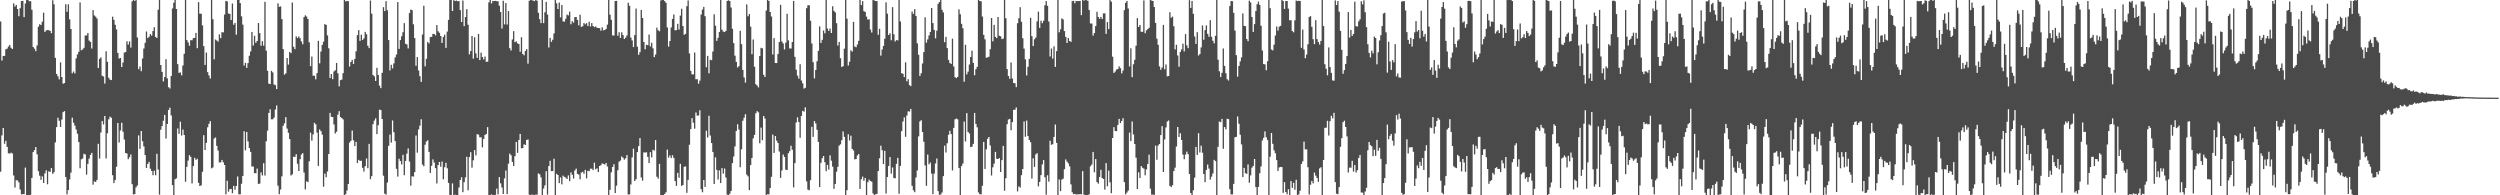 <?xml version="1.0" encoding="UTF-8"?>
<svg xmlns="http://www.w3.org/2000/svg" width="1920" height="150">
  <path d="M0 16.488h1v115.410H0zM1 46.474h1v57.496H1zM2 42.953h1v55.330H2zM3 42.893h1v67.502H3zM4 37.898h1v70.238H4zM5 37.328h1v75.481H5zM6 35.713h1v81.996H6zM7 34.558h1v83.415H7zM8 36.713h1v80.542H8zM9 37.652h1v80.281H9zM10 2.611h1v132.162H10zM11 5.084h1v138.938H11zM12 3.795h1v134.593H12zM13 6.932h1v131.678H13zM14 12.416h1v127.660H14zM15 6.297h1v139.254H15zM16 0.807h1v148.423H16zM17 0.661h1v148.483H17zM18 13.155h1v135.903H18zM19 2.670h1v126.055H19zM20 0.000h1v150.000H20zM21 0.000h1v150.000H21zM22 0.956h1v149.044H22zM23 0.849h1v148.745H23zM24 7.476h1v129.199H24zM25 36.087h1v80.677H25zM26 37.361h1v77.956H26zM27 39.306h1v73.592H27zM28 34.917h1v83.600H28zM29 20.513h1v110.962H29zM30 18.623h1v116.272H30zM31 19.255h1v118.867H31zM32 16.658h1v118.805H32zM33 9.754h1v130.802H33zM34 24.527h1v108.666H34zM35 23.471h1v107.289H35zM36 23.116h1v118.403H36zM37 23.199h1v108.403H37zM38 23.719h1v108.335H38zM39 25.510h1v103.547H39zM40 0.162h1v133.319H40zM41 3.257h1v129.055H41zM42 44.417h1v64.931H42zM43 56.765h1v40.852H43zM44 58.634h1v31.795H44zM45 60.957h1v31.803H45zM46 47.853h1v49.633H46zM47 59.132h1v32.653H47zM48 64.300h1v21.827H48zM49 63.817h1v21.533H49zM50 3.232h1v132.740H50zM51 9.020h1v140.218H51zM52 3.320h1v142.630H52zM53 14.857h1v122.988H53zM54 22.282h1v110.269H54zM55 56.280h1v34.086H55zM56 54.962h1v39.286H56zM57 56.436h1v40.031H57zM58 44.834h1v54.629H58zM59 41.779h1v60.936H59zM60 39.768h1v69.326H60zM61 1.847h1v127.404H61zM62 38.629h1v83.745H62zM63 37.977h1v83.777H63zM64 36.706h1v81.405H64zM65 27.293h1v91.312H65zM66 27.210h1v106.920H66zM67 25.346h1v100.479H67zM68 31.185h1v90.638H68zM69 32.229h1v86.740H69zM70 37.251h1v80.162H70zM71 7.772h1v134.057H71zM72 11.879h1v127.375H72zM73 12.787h1v126.969H73zM74 14.217h1v123.913H74zM75 52.286h1v58.171H75zM76 45.221h1v76.571H76zM77 44.095h1v57.647H77zM78 58.166h1v34.748H78zM79 58.734h1v36.856H79zM80 64.179h1v24.905H80zM81 39.367h1v82.334H81zM82 47.450h1v54.888H82zM83 59.690h1v31.964H83zM84 61.172h1v28.443H84zM85 61.468h1v28.959H85zM86 12.788h1v121.784H86zM87 15.261h1v125.347H87zM88 19.066h1v119.227H88zM89 22.622h1v105.440H89zM90 40.660h1v53.791H90zM91 44.877h1v64.608H91zM92 44.558h1v55.660H92zM93 51.473h1v42.806H93zM94 47.967h1v53.196H94zM95 40.410h1v66.768H95zM96 39.962h1v77.558H96zM97 31.693h1v86.232H97zM98 34.224h1v88.058H98zM99 31.810h1v88.958H99zM100 36.539h1v82.067H100zM101 1.071h1v140.390H101zM102 0.000h1v149.312H102zM103 0.731h1v148.361H103zM104 0.000h1v143.893H104zM105 28.762h1v113.693H105zM106 53.155h1v50.833H106zM107 51.079h1v63.230H107zM108 54.675h1v45.935H108zM109 44.914h1v63.583H109zM110 37.265h1v75.178H110zM111 32.876h1v86.217H111zM112 24.147h1v104.822H112zM113 29.266h1v96.612H113zM114 28.190h1v96.165H114zM115 26.147h1v103.392H115zM116 27.397h1v103.923H116zM117 23.846h1v110.691H117zM118 20.898h1v110.153H118zM119 28.341h1v106.263H119zM120 29.191h1v88.952H120zM121 7.451h1v122.774H121zM122 0.000h1v149.456H122zM123 49.918h1v49.701H123zM124 55.182h1v41.653H124zM125 62.520h1v30.216H125zM126 59.128h1v29.156H126zM127 45.478h1v60.917H127zM128 60.230h1v35.008H128zM129 66.954h1v17.456H129zM130 67.949h1v14.761H130zM131 58.312h1v30.307H131zM132 6.496h1v135.615H132zM133 2.120h1v147.880H133zM134 0.009h1v137.597H134zM135 6.934h1v130.004H135zM136 49.263h1v49.404H136zM137 55.940h1v46.874H137zM138 55.598h1v37.888H138zM139 57.870h1v46.233H139zM140 50.290h1v49.209H140zM141 41.318h1v62.354H141zM142 0.000h1v139.556H142zM143 30.779h1v97.371H143zM144 32.542h1v90.808H144zM145 35.100h1v84.115H145zM146 30.864h1v89.603H146zM147 30.924h1v109.970H147zM148 29.306h1v98.231H148zM149 29.144h1v92.029H149zM150 25.317h1v97.483H150zM151 37.029h1v84.926H151zM152 1.633h1v138.741H152zM153 10.483h1v132.342H153zM154 10.572h1v131.744H154zM155 19.524h1v112.443H155zM156 35.444h1v68.365H156zM157 49.853h1v65.420H157zM158 40.368h1v69.329H158zM159 55.386h1v42.405H159zM160 57.956h1v37.114H160zM161 60.324h1v32.697H161zM162 0.000h1v129.259H162zM163 14.734h1v113.878H163zM164 45.590h1v60.842H164zM165 30.346h1v75.205H165zM166 31.054h1v80.961H166zM167 31.959h1v83.634H167zM168 26.411h1v98.355H168zM169 29.308h1v95.347H169zM170 24.721h1v98.128H170zM171 24.869h1v99.763H171zM172 11.166h1v115.575H172zM173 0.700h1v148.485H173zM174 1.053h1v137.749H174zM175 10.340h1v136.875H175zM176 10.709h1v134.609H176zM177 15.407h1v129.657H177zM178 2.693h1v145.753H178zM179 18.978h1v123.756H179zM180 17.593h1v128.050H180zM181 26.640h1v116.217H181zM182 0.000h1v135.533H182zM183 0.000h1v149.235H183zM184 2.345h1v146.822H184zM185 12.528h1v128.583H185zM186 18.907h1v116.198H186zM187 50.325h1v50.465H187zM188 48.222h1v67.220H188zM189 52.141h1v49.246H189zM190 48.475h1v60.139H190zM191 42.814h1v70.894H191zM192 39.466h1v77.160H192zM193 24.534h1v103.343H193zM194 34.990h1v92.879H194zM195 27.472h1v105.420H195zM196 32.903h1v100.231H196zM197 31.471h1v98.030H197zM198 17.663h1v123.613H198zM199 25.421h1v115.560H199zM200 35.136h1v97.289H200zM201 31.603h1v103.180H201zM202 35.068h1v90.277H202zM203 1.399h1v133.397H203zM204 38.908h1v69.574H204zM205 54.362h1v45.965H205zM206 64.272h1v22.449H206zM207 64.544h1v19.391H207zM208 54.403h1v37.220H208zM209 55.583h1v36.026H209zM210 64.871h1v25.453H210zM211 65.418h1v18.729H211zM212 68.402h1v12.579H212zM213 2.555h1v140.017H213zM214 5.251h1v143.905H214zM215 4.922h1v140.660H215zM216 14.696h1v120.720H216zM217 37.735h1v58.859H217zM218 57.365h1v37.368H218zM219 56.307h1v33.672H219zM220 44.552h1v54.197H220zM221 49.639h1v52.329H221zM222 39.862h1v66.920H222zM223 40.822h1v93.921H223zM224 1.951h1v132.004H224zM225 35.901h1v84.415H225zM226 37.748h1v82.756H226zM227 27.927h1v90.480H227zM228 29.271h1v96.514H228zM229 28.033h1v103.273H229zM230 29.463h1v92.813H230zM231 31.830h1v86.878H231zM232 33.973h1v83.568H232zM233 13.158h1v119.295H233zM234 11.777h1v133.665H234zM235 12.729h1v126.519H235zM236 14.624h1v125.266H236zM237 32.493h1v91.351H237zM238 50.770h1v51.118H238zM239 43.437h1v64.539H239zM240 58.091h1v45.131H240zM241 58.165h1v36.140H241zM242 60.932h1v34.541H242zM243 56.158h1v45.704H243zM244 31.318h1v96.138H244zM245 48.631h1v50.820H245zM246 39.585h1v61.101H246zM247 34.489h1v68.925H247zM248 32.024h1v111.384H248zM249 18.481h1v114.835H249zM250 19.151h1v116.939H250zM251 27.174h1v104.513H251zM252 37.080h1v81.188H252zM253 59.930h1v26.742H253zM254 56.887h1v32.827H254zM255 60.841h1v29.042H255zM256 54.865h1v40.711H256zM257 53.975h1v48.505H257zM258 48.313h1v52.855H258zM259 56.316h1v31.768H259zM260 66.303h1v19.066H260zM261 61.550h1v28.348H261zM262 61.116h1v29.584H262zM263 56.163h1v35.517H263zM264 0.000h1v150.000H264zM265 1.080h1v148.086H265zM266 0.721h1v145.635H266zM267 0.917h1v140.388H267zM268 51.102h1v58.410H268zM269 47.626h1v60.500H269zM270 45.960h1v54.272H270zM271 49.077h1v58.684H271zM272 45.220h1v66.937H272zM273 39.429h1v69.520H273zM274 26.920h1v98.264H274zM275 23.119h1v99.684H275zM276 31.402h1v92.218H276zM277 26.662h1v96.783H277zM278 30.706h1v98.172H278zM279 29.437h1v102.327H279zM280 24.488h1v103.127H280zM281 26.323h1v95.400H281zM282 35.106h1v94.087H282zM283 36.960h1v73.540H283zM284 0.420h1v137.198H284zM285 10.520h1v124.732H285zM286 57.622h1v37.725H286zM287 58.630h1v33.995H287zM288 62.173h1v28.728H288zM289 52.077h1v50.960H289zM290 57.569h1v38.607H290zM291 65.720h1v18.521H291zM292 67.696h1v16.855H292zM293 55.900h1v35.491H293zM294 5.511h1v129.420H294zM295 8.510h1v140.286H295zM296 0.855h1v148.621H296zM297 7.860h1v132.310H297zM298 30.748h1v81.213H298zM299 54.113h1v49.262H299zM300 49.760h1v59.759H300zM301 52.531h1v39.978H301zM302 48.680h1v52.861H302zM303 44.120h1v64.276H303zM304 41.907h1v87.757H304zM305 1.570h1v134.060H305zM306 37.517h1v84.390H306zM307 30.795h1v92.924H307zM308 27.840h1v98.398H308zM309 24.743h1v94.131H309zM310 17.771h1v116.824H310zM311 33.590h1v90.002H311zM312 34.173h1v83.786H312zM313 37.163h1v76.854H313zM314 10.032h1v114.065H314zM315 7.336h1v135.233H315zM316 7.838h1v127.519H316zM317 18.671h1v116.933H317zM318 29.210h1v102.981H318zM319 50.554h1v53.554H319zM320 43.809h1v73.461H320zM321 54.101h1v45.310H321zM322 58.514h1v37.986H322zM323 62.858h1v28.715H323zM324 26.483h1v99.906H324zM325 4.426h1v123.270H325zM326 50.946h1v60.188H326zM327 45.151h1v63.498H327zM328 32.187h1v75.547H328zM329 33.367h1v83.306H329zM330 28.518h1v104.283H330zM331 28.300h1v99.077H331zM332 26.062h1v96.378H332zM333 26.059h1v98.789H333zM334 27.183h1v101.921H334zM335 19.263h1v121.648H335zM336 24.012h1v102.763H336zM337 25.187h1v99.216H337zM338 27.638h1v100.398H338zM339 32.987h1v91.058H339zM340 28.373h1v109.378H340zM341 26.637h1v101.821H341zM342 36.768h1v88.311H342zM343 24.246h1v104.990H343zM344 15.253h1v125.259H344zM345 0.000h1v149.674H345zM346 0.000h1v150.000H346zM347 8.445h1v132.403H347zM348 0.080h1v149.920H348zM349 0.819h1v148.671H349zM350 0.425h1v149.575H350zM351 0.897h1v149.103H351zM352 0.887h1v143.121H352zM353 7.775h1v130.443H353zM354 16.879h1v119.265H354zM355 0.405h1v147.187H355zM356 20.064h1v119.838H356zM357 13.098h1v123.165H357zM358 7.079h1v113.310H358zM359 18.982h1v127.118H359zM360 41.735h1v78.868H360zM361 39.217h1v77.649H361zM362 27.644h1v101.103H362zM363 45.038h1v78.021H363zM364 28.606h1v86.626H364zM365 41.003h1v78.347H365zM366 44.439h1v58.559H366zM367 26.112h1v77.321H367zM368 46.139h1v59.256H368zM369 40.424h1v65.049H369zM370 43.792h1v69.424H370zM371 45.624h1v61.058H371zM372 43.418h1v60.191H372zM373 47.478h1v55.360H373zM374 47.357h1v50.268H374zM375 1.867h1v148.133H375zM376 0.000h1v150.000H376zM377 2.686h1v146.568H377zM378 0.699h1v149.301H378zM379 0.818h1v148.879H379zM380 0.628h1v149.015H380zM381 0.918h1v143.973H381zM382 1.019h1v148.229H382zM383 4.405h1v131.582H383zM384 9.163h1v131.625H384zM385 21.910h1v122.132H385zM386 0.631h1v148.339H386zM387 18.717h1v118.308H387zM388 2.378h1v128.594H388zM389 18.855h1v130.256H389zM390 8.487h1v117.274H390zM391 37.013h1v80.969H391zM392 38.738h1v80.526H392zM393 30.320h1v93.977H393zM394 23.898h1v103.598H394zM395 32.416h1v87.524H395zM396 31.724h1v77.289H396zM397 33.261h1v84.124H397zM398 33.853h1v73.692H398zM399 39.717h1v63.139H399zM400 28.639h1v85.277H400zM401 41.419h1v72.314H401zM402 42.520h1v68.340H402zM403 39.189h1v72.128H403zM404 37.659h1v69.817H404zM405 48.860h1v58.270H405zM406 0.640h1v148.866H406zM407 0.000h1v150.000H407zM408 0.129h1v149.345H408zM409 0.495h1v149.108H409zM410 0.885h1v149.115H410zM411 0.000h1v149.422H411zM412 0.558h1v148.943H412zM413 9.807h1v123.363H413zM414 14.732h1v119.142H414zM415 17.756h1v118.511H415zM416 0.000h1v149.792H416zM417 17.749h1v127.026H417zM418 9.396h1v132.976H418zM419 1.443h1v130.092H419zM420 11.145h1v138.312H420zM421 36.430h1v91.169H421zM422 29.136h1v94.373H422zM423 32.125h1v99.327H423zM424 30.513h1v100.857H424zM425 25.681h1v96.232H425zM426 0.000h1v150.000H426zM427 2.499h1v130.972H427zM428 6.906h1v127.469H428zM429 1.970h1v138.668H429zM430 13.353h1v122.879H430zM431 3.905h1v137.648H431zM432 16.416h1v118.476H432zM433 16.646h1v119.205H433zM434 14.458h1v122.014H434zM435 11.230h1v126.264H435zM436 11.807h1v122.919H436zM437 8.957h1v130.136H437zM438 18.618h1v113.766H438zM439 16.278h1v117.989H439zM440 17.406h1v119.705H440zM441 13.166h1v117.790H441zM442 13.071h1v116.406H442zM443 15.317h1v118.262H443zM444 19.480h1v114.635H444zM445 11.248h1v126.502H445zM446 20.709h1v111.844H446zM447 20.183h1v111.765H447zM448 17.729h1v115.714H448zM449 18.676h1v111.772H449zM450 17.776h1v119.217H450zM451 20.017h1v111.163H451zM452 16.628h1v114.842H452zM453 20.335h1v109.239H453zM454 17.731h1v111.790H454zM455 19.984h1v110.665H455zM456 20.825h1v104.128H456zM457 20.319h1v109.707H457zM458 21.280h1v108.018H458zM459 21.498h1v110.641H459zM460 21.616h1v105.847H460zM461 23.535h1v103.399H461zM462 21.012h1v104.503H462zM463 23.364h1v102.541H463zM464 23.030h1v103.371H464zM465 22.225h1v102.964H465zM466 18.969h1v108.874H466zM467 0.000h1v150.000H467zM468 11.276h1v134.527H468zM469 15.217h1v117.145H469zM470 27.174h1v101.062H470zM471 27.275h1v98.822H471zM472 0.763h1v147.505H472zM473 0.667h1v141.930H473zM474 27.466h1v103.292H474zM475 24.787h1v99.373H475zM476 29.206h1v94.058H476zM477 24.816h1v95.336H477zM478 26.983h1v94.208H478zM479 29.957h1v92.681H479zM480 28.998h1v92.622H480zM481 27.255h1v91.828H481zM482 2.124h1v147.283H482zM483 4.471h1v144.774H483zM484 28.841h1v112.838H484zM485 31.048h1v89.810H485zM486 36.129h1v78.047H486zM487 26.954h1v112.072H487zM488 6.611h1v130.997H488zM489 35.853h1v80.909H489zM490 42.062h1v70.152H490zM491 40.054h1v65.992H491zM492 7.660h1v128.644H492zM493 13.844h1v124.901H493zM494 32.242h1v84.763H494zM495 37.822h1v79.364H495zM496 34.359h1v82.573H496zM497 34.724h1v85.744H497zM498 26.543h1v98.695H498zM499 35.634h1v81.228H499zM500 32.821h1v88.050H500zM501 37.119h1v77.947H501zM502 43.883h1v71.766H502zM503 41.880h1v65.675H503zM504 21.248h1v114.496H504zM505 23.224h1v113.990H505zM506 24.011h1v101.833H506zM507 0.358h1v149.642H507zM508 0.000h1v149.783H508zM509 0.000h1v150.000H509zM510 0.879h1v148.047H510zM511 2.165h1v145.495H511zM512 21.031h1v93.842H512zM513 35.771h1v85.252H513zM514 31.482h1v87.885H514zM515 21.115h1v100.274H515zM516 14.540h1v104.686H516zM517 11.131h1v110.158H517zM518 23.290h1v115.751H518zM519 23.102h1v119.645H519zM520 18.319h1v114.424H520zM521 22.670h1v113.842H521zM522 11.975h1v113.853H522zM523 6.684h1v136.132H523zM524 20.007h1v122.069H524zM525 26.728h1v101.317H525zM526 26.015h1v101.754H526zM527 4.761h1v143.294H527zM528 0.375h1v137.750H528zM529 41.020h1v70.150H529zM530 54.422h1v44.735H530zM531 57.078h1v33.629H531zM532 57.150h1v37.108H532zM533 40.335h1v58.500H533zM534 60.861h1v25.525H534zM535 60.837h1v28.015H535zM536 64.281h1v24.405H536zM537 61.919h1v22.741H537zM538 11.159h1v134.101H538zM539 7.385h1v140.295H539zM540 5.259h1v132.966H540zM541 12.466h1v131.087H541zM542 51.642h1v48.787H542zM543 42.887h1v62.688H543zM544 56.252h1v32.637H544zM545 45.897h1v58.204H545zM546 46.257h1v63.637H546zM547 39.583h1v77.115H547zM548 10.932h1v130.390H548zM549 19.760h1v101.104H549zM550 31.406h1v99.125H550zM551 29.019h1v108.874H551zM552 24.553h1v106.320H552zM553 0.000h1v140.601H553zM554 22.845h1v106.261H554zM555 24.283h1v108.972H555zM556 24.602h1v104.813H556zM557 23.715h1v112.657H557zM558 0.707h1v148.794H558zM559 0.200h1v149.800H559zM560 0.826h1v147.947H560zM561 5.799h1v140.816H561zM562 22.075h1v103.211H562zM563 33.131h1v87.045H563zM564 42.767h1v69.673H564zM565 47.532h1v53.007H565zM566 51.821h1v43.601H566zM567 50.809h1v48.680H567zM568 23.661h1v104.793H568zM569 33.894h1v80.722H569zM570 53.691h1v39.024H570zM571 59.487h1v30.874H571zM572 63.438h1v24.247H572zM573 3.394h1v130.692H573zM574 12.489h1v122.917H574zM575 10.787h1v135.213H575zM576 20.461h1v106.386H576zM577 41.641h1v79.631H577zM578 30.333h1v75.956H578zM579 51.242h1v52.400H579zM580 64.694h1v22.298H580zM581 65.702h1v19.654H581zM582 67.107h1v19.181H582zM583 43.061h1v66.957H583zM584 36.730h1v61.288H584zM585 37.161h1v70.487H585zM586 57.437h1v31.647H586zM587 59.157h1v31.884H587zM588 8.105h1v141.580H588zM589 0.000h1v149.140H589zM590 0.659h1v148.604H590zM591 9.240h1v135.173H591zM592 12.702h1v123.093H592zM593 41.842h1v61.544H593zM594 29.302h1v88.135H594zM595 48.367h1v56.156H595zM596 48.446h1v59.580H596zM597 41.499h1v68.301H597zM598 32.234h1v84.167H598zM599 3.701h1v132.923H599zM600 31.861h1v99.045H600zM601 33.383h1v85.305H601zM602 38.001h1v82.499H602zM603 32.757h1v97.569H603zM604 10.616h1v119.997H604zM605 31.040h1v86.671H605zM606 37.182h1v78.891H606zM607 37.278h1v74.645H607zM608 32.297h1v82.710H608zM609 0.717h1v143.215H609zM610 43.637h1v81.651H610zM611 53.485h1v40.632H611zM612 58.051h1v32.077H612zM613 60.372h1v33.359H613zM614 49.326h1v56.490H614zM615 61.842h1v27.187H615zM616 64.011h1v21.156H616zM617 68.031h1v17.747H617zM618 67.411h1v15.062H618zM619 6.302h1v133.008H619zM620 4.039h1v141.567H620zM621 4.040h1v142.157H621zM622 15.935h1v122.470H622zM623 33.375h1v64.027H623zM624 47.780h1v57.323H624zM625 60.189h1v32.795H625zM626 53.777h1v41.011H626zM627 47.031h1v52.661H627zM628 39.074h1v69.877H628zM629 20.277h1v123.373H629zM630 32.942h1v92.085H630zM631 30.545h1v90.941H631zM632 23.410h1v96.390H632zM633 25.604h1v98.950H633zM634 0.000h1v131.479H634zM635 21.897h1v104.785H635zM636 23.806h1v106.470H636zM637 21.986h1v97.321H637zM638 25.337h1v98.036H638zM639 4.837h1v123.180H639zM640 8.380h1v136.644H640zM641 9.515h1v131.753H641zM642 17.828h1v114.025H642zM643 34.960h1v93.156H643zM644 32.207h1v79.660H644zM645 44.700h1v66.158H645zM646 51.464h1v56.284H646zM647 50.860h1v50.110H647zM648 37.399h1v67.697H648zM649 0.000h1v149.738H649zM650 14.359h1v131.724H650zM651 50.327h1v52.811H651zM652 47.389h1v60.545H652zM653 38.638h1v65.550H653zM654 39.609h1v74.782H654zM655 16.802h1v98.809H655zM656 35.747h1v86.685H656zM657 36.306h1v85.816H657zM658 34.174h1v85.236H658zM659 31.347h1v86.907H659zM660 0.000h1v145.079H660zM661 3.888h1v133.756H661zM662 0.859h1v134.780H662zM663 8.537h1v130.242H663zM664 9.207h1v127.459H664zM665 12.768h1v137.232H665zM666 14.990h1v124.936H666zM667 14.844h1v123.141H667zM668 22.656h1v116.371H668zM669 24.987h1v114.522H669zM670 0.000h1v148.529H670zM671 0.378h1v149.622H671zM672 0.753h1v148.495H672zM673 0.887h1v148.008H673zM674 26.744h1v104.659H674zM675 22.127h1v99.397H675zM676 42.706h1v69.171H676zM677 38.052h1v77.299H677zM678 35.237h1v90.733H678zM679 29.766h1v86.095H679zM680 1.798h1v146.847H680zM681 10.480h1v125.507H681zM682 26.866h1v100.605H682zM683 25.555h1v95.052H683zM684 30.911h1v102.395H684zM685 5.468h1v123.159H685zM686 26.329h1v110.350H686zM687 31.847h1v105.129H687zM688 30.771h1v95.096H688zM689 31.043h1v90.200H689zM690 0.000h1v148.786H690zM691 16.508h1v110.898H691zM692 56.210h1v44.513H692zM693 56.703h1v36.559H693zM694 59.163h1v30.976H694zM695 47.883h1v57.197H695zM696 62.466h1v26.208H696zM697 60.804h1v24.684H697zM698 65.377h1v20.280H698zM699 66.133h1v17.551H699zM700 8.934h1v133.773H700zM701 10.682h1v135.456H701zM702 7.035h1v140.577H702zM703 12.237h1v124.070H703zM704 33.298h1v97.623H704zM705 42.027h1v62.752H705zM706 58.322h1v34.901H706zM707 56.256h1v36.081H707zM708 48.741h1v52.709H708zM709 40.047h1v68.826H709zM710 13.241h1v113.814H710zM711 32.770h1v109.928H711zM712 30.258h1v88.447H712zM713 27.212h1v99.009H713zM714 24.502h1v100.298H714zM715 6.145h1v127.168H715zM716 17.765h1v131.328H716zM717 22.978h1v110.351H717zM718 29.414h1v96.102H718zM719 23.555h1v98.193H719zM720 2.936h1v143.857H720zM721 1.556h1v148.065H721zM722 0.000h1v149.396H722zM723 7.523h1v140.315H723zM724 9.538h1v125.735H724zM725 32.412h1v79.462H725zM726 28.305h1v88.832H726zM727 36.963h1v73.060H727zM728 45.972h1v57.489H728zM729 48.352h1v52.057H729zM730 49.147h1v53.797H730zM731 29.703h1v101.232H731zM732 51.042h1v47.151H732zM733 59.310h1v32.323H733zM734 59.999h1v31.055H734zM735 59.047h1v32.581H735zM736 7.142h1v121.823H736zM737 10.948h1v139.052H737zM738 18.278h1v109.241H738zM739 21.732h1v103.937H739zM740 62.771h1v30.575H740zM741 34.382h1v74.270H741zM742 57.139h1v29.742H742zM743 55.035h1v46.278H743zM744 49.584h1v52.945H744zM745 43.751h1v69.175H745zM746 38.930h1v73.702H746zM747 48.286h1v62.228H747zM748 57.809h1v28.924H748zM749 53.155h1v42.027H749zM750 51.279h1v46.501H750zM751 0.000h1v147.740H751zM752 0.717h1v148.423H752zM753 1.018h1v148.237H753zM754 12.724h1v129.933H754zM755 26.771h1v82.220H755zM756 30.228h1v99.501H756zM757 44.349h1v70.343H757zM758 44.029h1v62.589H758zM759 43.582h1v61.593H759zM760 37.809h1v73.891H760zM761 13.817h1v120.951H761zM762 31.754h1v96.760H762zM763 19.113h1v106.527H763zM764 28.315h1v88.322H764zM765 29.212h1v92.745H765zM766 13.047h1v109.073H766zM767 27.425h1v93.991H767zM768 27.871h1v104.208H768zM769 30.045h1v92.930H769zM770 29.607h1v82.397H770zM771 0.000h1v146.503H771zM772 13.997h1v122.853H772zM773 53.093h1v42.311H773zM774 58.390h1v33.398H774zM775 60.595h1v30.758H775zM776 47.998h1v52.063H776zM777 60.327h1v33.485H777zM778 63.746h1v20.621H778zM779 63.930h1v20.351H779zM780 66.937h1v15.592H780zM781 17.818h1v129.200H781zM782 14.033h1v129.133H782zM783 5.515h1v138.554H783zM784 16.675h1v117.880H784zM785 29.376h1v100.471H785zM786 37.323h1v55.938H786zM787 45.582h1v59.439H787zM788 57.975h1v34.660H788zM789 51.286h1v53.138H789zM790 45.154h1v62.291H790zM791 13.679h1v95.544H791zM792 27.755h1v109.389H792zM793 35.359h1v86.244H793zM794 30.133h1v98.029H794zM795 28.811h1v89.788H795zM796 16.391h1v101.239H796zM797 8.915h1v134.236H797zM798 21.421h1v118.304H798zM799 15.939h1v118.539H799zM800 17.816h1v108.444H800zM801 15.919h1v106.997H801zM802 4.057h1v132.109H802zM803 0.843h1v148.641H803zM804 4.430h1v130.161H804zM805 16.563h1v122.937H805zM806 43.369h1v64.724H806zM807 37.288h1v73.917H807zM808 45.014h1v65.744H808zM809 35.629h1v69.520H809zM810 51.340h1v44.322H810zM811 39.264h1v70.436H811zM812 0.000h1v150.000H812zM813 24.816h1v113.033H813zM814 22.549h1v124.238H814zM815 14.131h1v123.833H815zM816 14.896h1v122.303H816zM817 23.869h1v106.054H817zM818 28.333h1v94.083H818zM819 33.027h1v91.071H819zM820 29.205h1v96.302H820zM821 31.509h1v96.235H821zM822 32.162h1v109.442H822zM823 0.884h1v146.803H823zM824 0.576h1v148.549H824zM825 2.453h1v146.448H825zM826 0.726h1v148.683H826zM827 0.826h1v148.420H827zM828 0.825h1v148.425H828zM829 0.725h1v148.387H829zM830 11.607h1v137.595H830zM831 0.000h1v131.421H831zM832 0.489h1v148.976H832zM833 0.000h1v150.000H833zM834 0.169h1v149.831H834zM835 0.620h1v149.146H835zM836 7.719h1v141.468H836zM837 18.011h1v109.664H837zM838 18.080h1v108.260H838zM839 27.343h1v89.335H839zM840 25.412h1v106.872H840zM841 20.045h1v102.103H841zM842 9.028h1v130.789H842zM843 12.980h1v128.081H843zM844 14.451h1v121.419H844zM845 12.996h1v117.426H845zM846 14.615h1v122.117H846zM847 10.299h1v127.184H847zM848 10.248h1v135.345H848zM849 26.010h1v99.270H849zM850 16.957h1v126.118H850zM851 22.311h1v108.741H851zM852 0.036h1v140.003H852zM853 1.293h1v147.104H853zM854 43.526h1v62.459H854zM855 55.993h1v41.706H855zM856 54.919h1v45.675H856zM857 53.400h1v47.356H857zM858 53.022h1v42.935H858zM859 50.950h1v40.356H859zM860 52.367h1v42.171H860zM861 56.354h1v36.524H861zM862 54.171h1v36.621H862zM863 7.856h1v132.051H863zM864 2.158h1v147.089H864zM865 0.722h1v147.160H865zM866 6.566h1v139.792H866zM867 51.058h1v50.783H867zM868 37.114h1v71.205H868zM869 59.232h1v34.064H869zM870 49.343h1v53.941H870zM871 45.935h1v64.648H871zM872 35.132h1v85.943H872zM873 13.919h1v131.295H873zM874 20.723h1v111.652H874zM875 19.167h1v117.501H875zM876 24.448h1v103.112H876zM877 24.441h1v104.412H877zM878 0.323h1v129.220H878zM879 25.501h1v109.094H879zM880 23.296h1v106.804H880zM881 22.342h1v103.571H881zM882 21.344h1v97.387H882zM883 0.000h1v144.915H883zM884 0.476h1v148.961H884zM885 0.785h1v148.674H885zM886 5.379h1v144.303H886zM887 17.597h1v94.248H887zM888 29.701h1v92.965H888zM889 34.400h1v77.339H889zM890 50.987h1v59.606H890zM891 53.541h1v50.212H891zM892 51.816h1v45.040H892zM893 19.113h1v112.987H893zM894 53.215h1v53.917H894zM895 49.506h1v48.410H895zM896 58.648h1v34.690H896zM897 58.355h1v34.161H897zM898 9.377h1v133.378H898zM899 13.612h1v130.050H899zM900 12.734h1v129.524H900zM901 20.170h1v111.221H901zM902 37.947h1v90.805H902zM903 34.412h1v78.136H903zM904 42.609h1v54.932H904zM905 51.252h1v53.954H905zM906 39.878h1v62.427H906zM907 37.913h1v69.553H907zM908 33.553h1v85.167H908zM909 39.475h1v82.832H909zM910 26.189h1v92.549H910zM911 34.810h1v81.634H911zM912 37.000h1v81.383H912zM913 0.092h1v133.551H913zM914 6.096h1v142.113H914zM915 0.715h1v149.285H915zM916 10.621h1v135.523H916zM917 27.993h1v108.435H917zM918 33.675h1v79.168H918zM919 24.709h1v94.298H919zM920 42.626h1v59.674H920zM921 41.464h1v75.612H921zM922 36.384h1v75.508H922zM923 19.542h1v97.739H923zM924 30.534h1v103.081H924zM925 23.155h1v116.739H925zM926 19.529h1v110.956H926zM927 25.998h1v100.380H927zM928 28.260h1v101.250H928zM929 15.503h1v122.451H929zM930 28.213h1v107.489H930zM931 31.305h1v101.926H931zM932 33.287h1v89.480H932zM933 27.475h1v96.277H933zM934 0.000h1v149.930H934zM935 45.854h1v66.910H935zM936 54.719h1v38.622H936zM937 59.163h1v34.619H937zM938 55.933h1v35.350H938zM939 37.225h1v77.065H939zM940 50.604h1v46.961H940zM941 56.285h1v43.053H941zM942 60.855h1v30.376H942zM943 61.844h1v29.664H943zM944 4.722h1v140.595H944zM945 0.793h1v148.508H945zM946 0.904h1v148.387H946zM947 9.851h1v131.370H947zM948 23.524h1v81.895H948zM949 42.372h1v62.729H949zM950 58.904h1v30.528H950zM951 50.635h1v44.410H951zM952 47.166h1v56.328H952zM953 44.094h1v66.780H953zM954 10.359h1v125.603H954zM955 19.863h1v109.117H955zM956 20.121h1v112.861H956zM957 29.972h1v103.564H957zM958 31.710h1v94.532H958zM959 0.492h1v139.867H959zM960 1.909h1v132.786H960zM961 13.066h1v115.688H961zM962 24.505h1v102.933H962zM963 18.537h1v103.582H963zM964 8.465h1v135.181H964zM965 3.247h1v146.592H965zM966 1.156h1v142.357H966zM967 3.856h1v129.210H967zM968 19.768h1v108.008H968zM969 38.765h1v69.090H969zM970 49.215h1v56.603H970zM971 49.457h1v51.468H971zM972 53.973h1v51.442H972zM973 47.051h1v60.522H973zM974 0.000h1v150.000H974zM975 6.296h1v114.021H975zM976 38.060h1v64.068H976zM977 38.731h1v71.713H977zM978 34.328h1v81.115H978zM979 27.311h1v90.403H979zM980 20.364h1v102.640H980zM981 23.447h1v107.816H981zM982 20.465h1v108.102H982zM983 19.879h1v108.331H983zM984 0.000h1v128.330H984zM985 0.811h1v147.306H985zM986 6.856h1v133.009H986zM987 0.842h1v146.604H987zM988 0.774h1v148.431H988zM989 6.581h1v138.783H989zM990 15.604h1v134.396H990zM991 15.440h1v123.624H991zM992 23.861h1v120.433H992zM993 24.835h1v115.549H993zM994 15.634h1v130.084H994zM995 0.367h1v137.732H995zM996 0.875h1v149.125H996zM997 0.561h1v148.683H997zM998 0.777h1v145.689H998zM999 36.698h1v89.232H999zM1000 22.742h1v101.195H1000zM1001 37.984h1v70.813H1001zM1002 44.705h1v70.038H1002zM1003 41.923h1v72.782H1003zM1004 34.000h1v94.444H1004zM1005 13.028h1v136.323H1005zM1006 12.389h1v129.490H1006zM1007 20.584h1v118.378H1007zM1008 30.129h1v110.649H1008zM1009 33.875h1v98.663H1009zM1010 15.535h1v119.386H1010zM1011 30.073h1v106.603H1011zM1012 32.312h1v107.379H1012zM1013 34.219h1v95.105H1013zM1014 31.423h1v97.018H1014zM1015 0.000h1v150.000H1015zM1016 20.038h1v102.863H1016zM1017 49.335h1v48.811H1017zM1018 52.782h1v45.317H1018zM1019 57.821h1v34.932H1019zM1020 36.386h1v67.708H1020zM1021 51.488h1v41.529H1021zM1022 55.975h1v32.953H1022zM1023 61.730h1v29.177H1023zM1024 61.991h1v24.644H1024zM1025 0.289h1v139.570H1025zM1026 3.854h1v144.944H1026zM1027 0.817h1v148.336H1027zM1028 8.942h1v134.724H1028zM1029 23.753h1v88.982H1029zM1030 38.307h1v67.823H1030zM1031 56.648h1v37.126H1031zM1032 53.873h1v38.797H1032zM1033 49.115h1v48.422H1033zM1034 43.079h1v61.654H1034zM1035 9.300h1v123.226H1035zM1036 28.832h1v99.879H1036zM1037 22.972h1v105.871H1037zM1038 27.548h1v95.967H1038zM1039 26.039h1v105.773H1039zM1040 1.281h1v125.511H1040zM1041 20.109h1v112.403H1041zM1042 20.353h1v110.369H1042zM1043 16.407h1v104.889H1043zM1044 14.846h1v104.121H1044zM1045 0.962h1v146.849H1045zM1046 3.375h1v144.579H1046zM1047 0.242h1v149.545H1047zM1048 9.425h1v137.605H1048zM1049 20.817h1v123.431H1049zM1050 34.009h1v81.418H1050zM1051 40.652h1v68.424H1051zM1052 44.065h1v67.414H1052zM1053 38.929h1v73.405H1053zM1054 40.969h1v78.930H1054zM1055 28.125h1v86.826H1055zM1056 29.182h1v90.481H1056zM1057 49.427h1v58.014H1057zM1058 40.141h1v75.619H1058zM1059 31.090h1v82.426H1059zM1060 27.015h1v94.972H1060zM1061 20.004h1v129.996H1061zM1062 10.411h1v130.161H1062zM1063 9.763h1v127.052H1063zM1064 24.821h1v101.288H1064zM1065 55.762h1v39.947H1065zM1066 32.043h1v74.910H1066zM1067 47.229h1v57.079H1067zM1068 53.665h1v49.214H1068zM1069 46.184h1v61.866H1069zM1070 47.893h1v63.932H1070zM1071 33.890h1v68.612H1071zM1072 58.634h1v29.781H1072zM1073 56.418h1v35.365H1073zM1074 59.473h1v27.814H1074zM1075 59.641h1v31.397H1075zM1076 1.223h1v146.896H1076zM1077 0.871h1v148.713H1077zM1078 0.855h1v148.280H1078zM1079 8.047h1v132.328H1079zM1080 24.663h1v82.350H1080zM1081 30.675h1v87.174H1081zM1082 33.670h1v79.562H1082zM1083 29.072h1v84.038H1083zM1084 35.813h1v77.173H1084zM1085 30.014h1v86.568H1085zM1086 24.828h1v118.004H1086zM1087 16.214h1v120.876H1087zM1088 24.197h1v102.889H1088zM1089 23.036h1v106.128H1089zM1090 29.380h1v94.957H1090zM1091 8.226h1v119.123H1091zM1092 23.570h1v97.778H1092zM1093 28.152h1v102.397H1093zM1094 26.058h1v89.815H1094zM1095 31.860h1v79.637H1095zM1096 0.000h1v147.512H1096zM1097 20.363h1v115.933H1097zM1098 53.582h1v44.337H1098zM1099 51.754h1v46.678H1099zM1100 57.433h1v32.494H1100zM1101 46.118h1v56.472H1101zM1102 54.175h1v43.068H1102zM1103 59.799h1v33.098H1103zM1104 49.694h1v40.809H1104zM1105 52.610h1v39.246H1105zM1106 14.273h1v124.493H1106zM1107 5.326h1v142.669H1107zM1108 1.576h1v147.575H1108zM1109 6.676h1v135.783H1109zM1110 31.376h1v103.845H1110zM1111 39.548h1v59.902H1111zM1112 51.776h1v46.444H1112zM1113 53.064h1v38.452H1113zM1114 44.314h1v57.012H1114zM1115 40.345h1v71.775H1115zM1116 20.940h1v106.817H1116zM1117 33.733h1v94.894H1117zM1118 36.343h1v92.772H1118zM1119 31.223h1v87.719H1119zM1120 30.230h1v89.742H1120zM1121 4.951h1v119.375H1121zM1122 6.082h1v125.606H1122zM1123 17.231h1v104.864H1123zM1124 16.451h1v108.359H1124zM1125 21.376h1v110.589H1125zM1126 18.608h1v101.269H1126zM1127 0.725h1v148.375H1127zM1128 0.686h1v148.433H1128zM1129 0.860h1v148.410H1129zM1130 10.328h1v133.171H1130zM1131 47.865h1v63.080H1131zM1132 39.553h1v79.011H1132zM1133 41.874h1v70.100H1133zM1134 45.457h1v68.726H1134zM1135 43.878h1v61.224H1135zM1136 41.118h1v63.913H1136zM1137 0.000h1v150.000H1137zM1138 34.084h1v84.971H1138zM1139 29.985h1v84.731H1139zM1140 28.136h1v86.413H1140zM1141 22.044h1v98.731H1141zM1142 10.646h1v119.141H1142zM1143 15.677h1v125.470H1143zM1144 20.304h1v118.854H1144zM1145 16.463h1v121.900H1145zM1146 16.809h1v115.910H1146zM1147 0.000h1v134.097H1147zM1148 25.763h1v103.320H1148zM1149 24.152h1v104.248H1149zM1150 23.129h1v106.750H1150zM1151 25.375h1v104.310H1151zM1152 18.554h1v113.637H1152zM1153 19.034h1v104.037H1153zM1154 29.092h1v96.327H1154zM1155 21.393h1v107.826H1155zM1156 25.274h1v95.277H1156zM1157 0.000h1v150.000H1157zM1158 0.072h1v149.928H1158zM1159 0.000h1v148.864H1159zM1160 0.000h1v149.912H1160zM1161 0.819h1v123.764H1161zM1162 22.440h1v99.605H1162zM1163 35.288h1v76.342H1163zM1164 31.585h1v78.426H1164zM1165 22.652h1v105.355H1165zM1166 31.594h1v90.760H1166zM1167 18.009h1v131.991H1167zM1168 29.515h1v104.365H1168zM1169 28.560h1v103.988H1169zM1170 26.284h1v106.119H1170zM1171 29.174h1v108.087H1171zM1172 23.814h1v112.277H1172zM1173 25.270h1v114.472H1173zM1174 27.715h1v108.341H1174zM1175 26.523h1v106.511H1175zM1176 21.984h1v116.781H1176zM1177 0.000h1v150.000H1177zM1178 0.678h1v144.334H1178zM1179 47.644h1v52.617H1179zM1180 46.342h1v51.374H1180zM1181 51.909h1v46.918H1181zM1182 52.385h1v48.116H1182zM1183 54.829h1v41.023H1183zM1184 54.044h1v43.881H1184zM1185 51.735h1v46.819H1185zM1186 50.211h1v52.227H1186zM1187 0.000h1v128.126H1187zM1188 0.384h1v149.616H1188zM1189 0.825h1v148.196H1189zM1190 8.216h1v135.685H1190zM1191 8.010h1v132.125H1191zM1192 47.015h1v56.099H1192zM1193 51.011h1v44.420H1193zM1194 51.339h1v45.253H1194zM1195 49.153h1v61.109H1195zM1196 40.267h1v69.682H1196zM1197 28.974h1v83.682H1197zM1198 0.757h1v143.671H1198zM1199 34.057h1v87.663H1199zM1200 34.675h1v86.304H1200zM1201 32.777h1v86.619H1201zM1202 28.076h1v92.710H1202zM1203 26.066h1v102.504H1203zM1204 25.001h1v94.653H1204zM1205 32.024h1v91.893H1205zM1206 31.503h1v85.632H1206zM1207 25.807h1v95.195H1207zM1208 0.000h1v145.528H1208zM1209 6.706h1v131.301H1209zM1210 12.793h1v126.217H1210zM1211 18.959h1v125.018H1211zM1212 34.970h1v70.323H1212zM1213 50.781h1v47.409H1213zM1214 34.166h1v100.912H1214zM1215 40.939h1v89.430H1215zM1216 57.662h1v37.303H1216zM1217 64.218h1v20.473H1217zM1218 18.851h1v126.104H1218zM1219 33.422h1v91.301H1219zM1220 60.142h1v35.377H1220zM1221 56.505h1v39.930H1221zM1222 62.231h1v23.760H1222zM1223 18.459h1v111.572H1223zM1224 9.605h1v133.722H1224zM1225 12.220h1v129.350H1225zM1226 20.044h1v109.520H1226zM1227 37.148h1v59.950H1227zM1228 7.628h1v135.970H1228zM1229 43.381h1v75.355H1229zM1230 56.285h1v43.180H1230zM1231 52.585h1v44.143H1231zM1232 61.257h1v30.640H1232zM1233 50.988h1v52.077H1233zM1234 52.369h1v46.043H1234zM1235 33.925h1v75.502H1235zM1236 35.028h1v77.328H1236zM1237 26.278h1v99.631H1237zM1238 0.625h1v149.361H1238zM1239 0.459h1v148.766H1239zM1240 1.023h1v148.004H1240zM1241 10.823h1v127.431H1241zM1242 28.531h1v111.450H1242zM1243 52.034h1v44.628H1243zM1244 56.736h1v44.138H1244zM1245 51.338h1v53.299H1245zM1246 46.378h1v57.942H1246zM1247 38.041h1v75.112H1247zM1248 7.724h1v126.000H1248zM1249 28.157h1v89.081H1249zM1250 34.987h1v91.607H1250zM1251 30.692h1v92.259H1251zM1252 29.718h1v91.323H1252zM1253 27.668h1v94.073H1253zM1254 25.090h1v98.360H1254zM1255 34.508h1v87.857H1255zM1256 25.211h1v96.296H1256zM1257 29.595h1v95.529H1257zM1258 3.022h1v146.978H1258zM1259 0.000h1v142.436H1259zM1260 44.214h1v76.640H1260zM1261 55.067h1v44.075H1261zM1262 56.935h1v36.817H1262zM1263 54.773h1v40.579H1263zM1264 54.960h1v39.915H1264zM1265 55.862h1v39.606H1265zM1266 53.701h1v41.701H1266zM1267 63.788h1v25.117H1267zM1268 15.924h1v121.739H1268zM1269 6.516h1v137.049H1269zM1270 8.533h1v140.712H1270zM1271 0.472h1v138.052H1271zM1272 7.457h1v129.659H1272zM1273 43.773h1v65.587H1273zM1274 50.587h1v45.019H1274zM1275 50.459h1v45.140H1275zM1276 47.109h1v54.490H1276zM1277 43.217h1v70.606H1277zM1278 33.027h1v74.875H1278zM1279 0.000h1v128.531H1279zM1280 16.734h1v112.957H1280zM1281 34.060h1v85.673H1281zM1282 25.617h1v98.279H1282zM1283 31.633h1v93.433H1283zM1284 28.066h1v99.366H1284zM1285 28.986h1v92.233H1285zM1286 24.011h1v99.267H1286zM1287 28.622h1v91.532H1287zM1288 35.525h1v81.990H1288zM1289 10.566h1v139.434H1289zM1290 10.499h1v127.053H1290zM1291 13.304h1v129.821H1291zM1292 19.200h1v110.339H1292zM1293 29.893h1v75.150H1293zM1294 51.353h1v50.133H1294zM1295 50.990h1v47.374H1295zM1296 55.948h1v39.431H1296zM1297 56.448h1v37.941H1297zM1298 63.551h1v19.969H1298zM1299 0.000h1v145.901H1299zM1300 21.123h1v111.139H1300zM1301 46.145h1v56.731H1301zM1302 41.821h1v95.933H1302zM1303 34.764h1v86.222H1303zM1304 30.918h1v84.675H1304zM1305 24.030h1v105.326H1305zM1306 7.957h1v121.947H1306zM1307 28.174h1v102.329H1307zM1308 33.456h1v89.193H1308zM1309 16.421h1v131.617H1309zM1310 1.015h1v148.983H1310zM1311 0.988h1v144.074H1311zM1312 0.000h1v144.786H1312zM1313 9.322h1v140.678H1313zM1314 3.274h1v141.544H1314zM1315 2.129h1v139.945H1315zM1316 7.909h1v142.091H1316zM1317 11.233h1v129.926H1317zM1318 15.875h1v123.624H1318zM1319 0.000h1v150.000H1319zM1320 1.303h1v148.058H1320zM1321 1.507h1v147.685H1321zM1322 16.341h1v126.941H1322zM1323 5.158h1v133.041H1323zM1324 53.068h1v49.291H1324zM1325 53.102h1v42.018H1325zM1326 53.517h1v44.818H1326zM1327 42.063h1v64.882H1327zM1328 43.010h1v71.224H1328zM1329 13.412h1v136.588H1329zM1330 25.084h1v94.821H1330zM1331 26.153h1v102.526H1331zM1332 31.901h1v100.015H1332zM1333 29.710h1v103.104H1333zM1334 23.511h1v100.458H1334zM1335 30.502h1v98.447H1335zM1336 25.323h1v99.744H1336zM1337 24.753h1v105.390H1337zM1338 27.426h1v105.973H1338zM1339 7.307h1v142.028H1339zM1340 1.261h1v136.018H1340zM1341 32.048h1v78.648H1341zM1342 54.174h1v41.845H1342zM1343 53.963h1v45.310H1343zM1344 53.641h1v40.793H1344zM1345 51.010h1v44.129H1345zM1346 55.879h1v40.189H1346zM1347 53.809h1v45.351H1347zM1348 53.001h1v43.723H1348zM1349 13.536h1v129.588H1349zM1350 1.051h1v140.335H1350zM1351 1.014h1v147.089H1351zM1352 3.766h1v145.391H1352zM1353 7.784h1v133.326H1353zM1354 21.603h1v83.310H1354zM1355 47.678h1v49.784H1355zM1356 52.372h1v39.135H1356zM1357 51.774h1v50.932H1357zM1358 41.300h1v64.246H1358zM1359 36.935h1v113.065H1359zM1360 30.094h1v119.906H1360zM1361 0.000h1v127.546H1361zM1362 37.614h1v79.807H1362zM1363 31.991h1v85.069H1363zM1364 29.077h1v87.049H1364zM1365 26.982h1v93.245H1365zM1366 27.567h1v98.709H1366zM1367 23.990h1v92.518H1367zM1368 32.730h1v88.495H1368zM1369 33.689h1v87.381H1369zM1370 0.000h1v139.419H1370zM1371 16.400h1v117.370H1371zM1372 15.899h1v122.482H1372zM1373 19.180h1v130.819H1373zM1374 32.822h1v93.695H1374zM1375 51.964h1v48.200H1375zM1376 30.879h1v84.854H1376zM1377 48.486h1v58.487H1377zM1378 57.771h1v36.195H1378zM1379 60.474h1v30.179H1379zM1380 17.002h1v118.400H1380zM1381 23.499h1v92.893H1381zM1382 56.673h1v40.924H1382zM1383 59.002h1v36.713H1383zM1384 61.965h1v29.779H1384zM1385 18.268h1v110.864H1385zM1386 6.239h1v135.412H1386zM1387 9.392h1v129.401H1387zM1388 25.156h1v106.258H1388zM1389 17.287h1v108.903H1389zM1390 11.428h1v136.578H1390zM1391 49.625h1v53.181H1391zM1392 44.398h1v58.264H1392zM1393 44.648h1v66.460H1393zM1394 35.677h1v69.522H1394zM1395 33.829h1v82.369H1395zM1396 39.778h1v67.096H1396zM1397 41.243h1v59.876H1397zM1398 42.353h1v69.327H1398zM1399 28.837h1v97.730H1399zM1400 1.886h1v148.114H1400zM1401 2.241h1v141.649H1401zM1402 0.000h1v149.399H1402zM1403 4.909h1v137.317H1403zM1404 4.428h1v134.780H1404zM1405 49.907h1v58.290H1405zM1406 52.812h1v44.558H1406zM1407 48.733h1v45.834H1407zM1408 45.343h1v59.635H1408zM1409 43.930h1v65.873H1409zM1410 28.719h1v118.813H1410zM1411 32.035h1v84.953H1411zM1412 29.003h1v91.995H1412zM1413 27.318h1v101.955H1413zM1414 33.195h1v83.642H1414zM1415 32.455h1v87.950H1415zM1416 27.033h1v101.503H1416zM1417 30.562h1v86.204H1417zM1418 28.369h1v99.523H1418zM1419 23.502h1v98.419H1419zM1420 2.062h1v130.186H1420zM1421 5.820h1v128.324H1421zM1422 3.037h1v137.394H1422zM1423 50.045h1v45.861H1423zM1424 57.037h1v36.665H1424zM1425 50.476h1v42.680H1425zM1426 54.581h1v41.483H1426zM1427 54.938h1v39.496H1427zM1428 45.642h1v47.658H1428zM1429 61.400h1v31.908H1429zM1430 18.800h1v128.142H1430zM1431 0.000h1v139.002H1431zM1432 6.657h1v141.581H1432zM1433 0.845h1v147.041H1433zM1434 5.449h1v140.346H1434zM1435 21.352h1v114.348H1435zM1436 50.004h1v52.554H1436zM1437 54.157h1v40.289H1437zM1438 51.391h1v49.572H1438zM1439 40.484h1v61.670H1439zM1440 14.273h1v132.059H1440zM1441 37.617h1v102.972H1441zM1442 4.449h1v129.345H1442zM1443 32.591h1v89.541H1443zM1444 27.410h1v93.029H1444zM1445 27.110h1v95.378H1445zM1446 32.306h1v96.061H1446zM1447 26.315h1v97.215H1447zM1448 30.441h1v94.299H1448zM1449 31.153h1v93.889H1449zM1450 0.000h1v126.793H1450zM1451 6.784h1v117.336H1451zM1452 11.519h1v126.138H1452zM1453 12.219h1v126.122H1453zM1454 19.133h1v116.049H1454zM1455 20.206h1v105.995H1455zM1456 49.487h1v53.265H1456zM1457 51.585h1v46.945H1457zM1458 53.513h1v41.898H1458zM1459 57.570h1v37.265H1459zM1460 53.500h1v42.081H1460zM1461 20.402h1v121.837H1461zM1462 0.000h1v130.114H1462zM1463 41.359h1v69.431H1463zM1464 35.232h1v89.360H1464zM1465 40.321h1v77.316H1465zM1466 32.976h1v78.315H1466zM1467 12.948h1v99.342H1467zM1468 28.168h1v99.039H1468zM1469 29.640h1v93.390H1469zM1470 29.549h1v96.707H1470zM1471 27.686h1v122.314H1471zM1472 0.709h1v141.696H1472zM1473 1.032h1v148.503H1473zM1474 0.806h1v149.194H1474zM1475 0.780h1v147.520H1475zM1476 3.380h1v145.004H1476zM1477 2.534h1v142.966H1477zM1478 0.257h1v149.512H1478zM1479 0.668h1v148.430H1479zM1480 8.755h1v140.403H1480zM1481 0.860h1v135.350H1481zM1482 0.000h1v150.000H1482zM1483 0.000h1v149.248H1483zM1484 0.678h1v149.223H1484zM1485 0.000h1v149.576H1485zM1486 6.246h1v125.865H1486zM1487 29.057h1v103.459H1487zM1488 37.696h1v67.486H1488zM1489 23.058h1v85.825H1489zM1490 34.296h1v87.355H1490zM1491 26.094h1v103.976H1491zM1492 15.273h1v134.727H1492zM1493 10.436h1v119.486H1493zM1494 17.999h1v112.225H1494zM1495 22.732h1v104.011H1495zM1496 9.359h1v123.460H1496zM1497 23.436h1v107.863H1497zM1498 28.398h1v103.412H1498zM1499 27.442h1v106.880H1499zM1500 20.828h1v103.691H1500zM1501 22.266h1v116.163H1501zM1502 0.000h1v150.000H1502zM1503 5.865h1v135.198H1503zM1504 44.181h1v57.447H1504zM1505 42.141h1v65.820H1505zM1506 53.103h1v47.092H1506zM1507 48.401h1v49.457H1507zM1508 52.624h1v48.782H1508zM1509 49.768h1v46.459H1509zM1510 47.396h1v52.249H1510zM1511 51.862h1v45.959H1511zM1512 0.000h1v146.701H1512zM1513 7.832h1v142.168H1513zM1514 2.004h1v147.375H1514zM1515 5.971h1v138.748H1515zM1516 19.982h1v121.591H1516zM1517 50.328h1v49.004H1517zM1518 55.970h1v39.892H1518zM1519 47.275h1v57.347H1519zM1520 51.501h1v55.229H1520zM1521 40.489h1v71.387H1521zM1522 4.575h1v136.197H1522zM1523 4.114h1v145.886H1523zM1524 35.121h1v91.175H1524zM1525 32.938h1v86.424H1525zM1526 30.999h1v85.728H1526zM1527 29.065h1v89.286H1527zM1528 26.456h1v98.499H1528zM1529 23.517h1v102.580H1529zM1530 32.196h1v84.247H1530zM1531 35.973h1v87.074H1531zM1532 33.918h1v86.053H1532zM1533 0.000h1v142.002H1533zM1534 15.121h1v121.085H1534zM1535 16.594h1v124.598H1535zM1536 24.227h1v119.202H1536zM1537 51.853h1v55.113H1537zM1538 54.666h1v45.949H1538zM1539 33.621h1v98.826H1539zM1540 42.165h1v59.971H1540zM1541 59.343h1v34.171H1541zM1542 66.339h1v17.510H1542zM1543 19.036h1v114.263H1543zM1544 51.093h1v49.638H1544zM1545 55.932h1v43.125H1545zM1546 58.278h1v34.244H1546zM1547 64.065h1v20.449H1547zM1548 17.537h1v112.614H1548zM1549 8.003h1v134.082H1549zM1550 10.464h1v127.647H1550zM1551 18.873h1v111.898H1551zM1552 36.076h1v60.106H1552zM1553 7.627h1v142.373H1553zM1554 42.966h1v55.315H1554zM1555 42.086h1v62.533H1555zM1556 36.072h1v82.209H1556zM1557 44.816h1v66.523H1557zM1558 36.398h1v86.682H1558zM1559 33.358h1v84.835H1559zM1560 24.177h1v107.007H1560zM1561 17.139h1v110.057H1561zM1562 12.900h1v137.100H1562zM1563 0.000h1v140.813H1563zM1564 0.000h1v149.403H1564zM1565 1.145h1v148.345H1565zM1566 3.347h1v138.885H1566zM1567 24.856h1v110.142H1567zM1568 51.770h1v47.676H1568zM1569 51.568h1v47.295H1569zM1570 47.097h1v55.409H1570zM1571 40.485h1v67.214H1571zM1572 29.458h1v84.590H1572zM1573 8.181h1v127.694H1573zM1574 25.486h1v105.569H1574zM1575 29.266h1v104.962H1575zM1576 23.044h1v96.130H1576zM1577 32.591h1v91.926H1577zM1578 21.391h1v106.243H1578zM1579 27.479h1v101.458H1579zM1580 29.494h1v92.661H1580zM1581 25.093h1v104.941H1581zM1582 28.954h1v97.679H1582zM1583 0.000h1v148.027H1583zM1584 4.651h1v128.512H1584zM1585 48.390h1v47.313H1585zM1586 54.331h1v38.974H1586zM1587 52.165h1v42.417H1587zM1588 54.943h1v38.206H1588zM1589 54.933h1v44.096H1589zM1590 51.219h1v44.464H1590zM1591 57.931h1v37.040H1591zM1592 62.302h1v25.006H1592zM1593 18.405h1v129.402H1593zM1594 4.157h1v142.564H1594zM1595 1.473h1v147.248H1595zM1596 2.956h1v142.890H1596zM1597 7.339h1v132.113H1597zM1598 51.069h1v57.786H1598zM1599 51.476h1v42.596H1599zM1600 49.211h1v52.095H1600zM1601 48.657h1v52.637H1601zM1602 40.921h1v70.150H1602zM1603 0.780h1v140.973H1603zM1604 7.217h1v125.614H1604zM1605 29.453h1v98.859H1605zM1606 28.782h1v91.703H1606zM1607 26.764h1v93.642H1607zM1608 32.018h1v95.497H1608zM1609 34.024h1v88.073H1609zM1610 27.154h1v95.064H1610zM1611 30.906h1v93.074H1611zM1612 28.067h1v89.580H1612zM1613 31.495h1v87.163H1613zM1614 6.422h1v143.578H1614zM1615 10.616h1v126.215H1615zM1616 13.762h1v123.494H1616zM1617 20.456h1v113.919H1617zM1618 29.473h1v81.490H1618zM1619 51.429h1v49.230H1619zM1620 52.077h1v43.561H1620zM1621 56.642h1v38.603H1621zM1622 64.777h1v26.082H1622zM1623 53.717h1v41.981H1623zM1624 7.017h1v140.928H1624zM1625 23.648h1v109.809H1625zM1626 38.731h1v58.452H1626zM1627 30.819h1v88.976H1627zM1628 30.292h1v84.777H1628zM1629 26.500h1v97.122H1629zM1630 3.382h1v121.631H1630zM1631 16.433h1v114.563H1631zM1632 15.611h1v117.107H1632zM1633 17.028h1v113.004H1633zM1634 10.495h1v139.505H1634zM1635 1.171h1v148.043H1635zM1636 1.861h1v147.317H1636zM1637 0.683h1v148.844H1637zM1638 5.982h1v142.451H1638zM1639 13.744h1v135.406H1639zM1640 3.550h1v145.308H1640zM1641 13.070h1v136.930H1641zM1642 12.203h1v136.204H1642zM1643 19.750h1v125.052H1643zM1644 1.078h1v148.771H1644zM1645 1.128h1v147.585H1645zM1646 1.176h1v147.920H1646zM1647 5.030h1v136.788H1647zM1648 27.202h1v112.191H1648zM1649 52.899h1v46.382H1649zM1650 54.155h1v42.605H1650zM1651 50.302h1v47.894H1651zM1652 44.605h1v61.741H1652zM1653 39.874h1v73.764H1653zM1654 10.101h1v131.053H1654zM1655 29.685h1v94.345H1655zM1656 32.262h1v103.748H1656zM1657 34.048h1v97.556H1657zM1658 34.958h1v101.355H1658zM1659 29.265h1v99.891H1659zM1660 32.499h1v99.281H1660zM1661 29.379h1v100.013H1661zM1662 27.282h1v107.554H1662zM1663 34.146h1v104.482H1663zM1664 7.053h1v142.947H1664zM1665 0.372h1v137.333H1665zM1666 38.206h1v76.881H1666zM1667 52.971h1v42.911H1667zM1668 53.063h1v51.118H1668zM1669 53.291h1v44.236H1669zM1670 57.097h1v35.266H1670zM1671 55.996h1v42.417H1671zM1672 52.245h1v45.503H1672zM1673 51.882h1v44.503H1673zM1674 12.697h1v135.072H1674zM1675 1.331h1v138.614H1675zM1676 2.081h1v145.480H1676zM1677 3.710h1v145.631H1677zM1678 5.488h1v138.860H1678zM1679 30.678h1v74.873H1679zM1680 49.788h1v43.604H1680zM1681 51.152h1v41.940H1681zM1682 48.690h1v56.276H1682zM1683 41.897h1v73.371H1683zM1684 38.164h1v110.404H1684zM1685 32.318h1v97.916H1685zM1686 5.860h1v121.671H1686zM1687 32.769h1v85.113H1687zM1688 33.946h1v84.528H1688zM1689 29.866h1v87.579H1689zM1690 26.256h1v97.451H1690zM1691 27.325h1v99.334H1691zM1692 24.392h1v94.358H1692zM1693 33.290h1v87.602H1693zM1694 0.322h1v121.529H1694zM1695 4.465h1v133.161H1695zM1696 16.416h1v121.222H1696zM1697 16.345h1v121.609H1697zM1698 17.658h1v132.342H1698zM1699 34.028h1v83.435H1699zM1700 55.050h1v44.816H1700zM1701 27.484h1v92.225H1701zM1702 51.905h1v53.495H1702zM1703 58.384h1v35.064H1703zM1704 57.236h1v37.576H1704zM1705 24.190h1v118.672H1705zM1706 24.522h1v97.679H1706zM1707 40.884h1v63.587H1707zM1708 38.777h1v67.387H1708zM1709 36.501h1v74.045H1709zM1710 35.233h1v114.767H1710zM1711 12.142h1v126.390H1711zM1712 10.585h1v125.713H1712zM1713 22.612h1v111.747H1713zM1714 41.076h1v82.607H1714zM1715 6.440h1v136.629H1715zM1716 46.991h1v56.739H1716zM1717 48.854h1v55.820H1717zM1718 48.252h1v60.736H1718zM1719 46.984h1v61.615H1719zM1720 41.139h1v61.339H1720zM1721 41.550h1v66.031H1721zM1722 39.599h1v66.556H1722zM1723 41.392h1v73.180H1723zM1724 29.787h1v93.139H1724zM1725 6.836h1v140.988H1725zM1726 0.000h1v144.158H1726zM1727 0.699h1v148.801H1727zM1728 4.273h1v138.542H1728zM1729 5.980h1v134.994H1729zM1730 50.714h1v58.540H1730zM1731 53.219h1v44.188H1731zM1732 48.029h1v52.990H1732zM1733 46.530h1v60.446H1733zM1734 41.550h1v69.814H1734zM1735 27.420h1v122.580H1735zM1736 30.774h1v87.000H1736zM1737 28.968h1v90.665H1737zM1738 26.819h1v103.032H1738zM1739 33.428h1v89.102H1739zM1740 29.439h1v97.834H1740zM1741 27.708h1v94.607H1741zM1742 29.772h1v86.750H1742zM1743 22.781h1v105.125H1743zM1744 29.554h1v92.914H1744zM1745 0.782h1v141.717H1745zM1746 2.922h1v131.284H1746zM1747 0.000h1v143.965H1747zM1748 49.590h1v43.265H1748zM1749 52.872h1v44.366H1749zM1750 54.494h1v45.614H1750zM1751 52.193h1v45.253H1751zM1752 48.752h1v48.302H1752zM1753 53.987h1v40.369H1753zM1754 61.142h1v30.850H1754zM1755 18.129h1v129.508H1755zM1756 8.199h1v132.970H1756zM1757 7.635h1v141.525H1757zM1758 1.122h1v147.983H1758zM1759 9.294h1v136.126H1759zM1760 20.002h1v91.968H1760zM1761 52.284h1v50.058H1761zM1762 51.164h1v44.327H1762zM1763 49.897h1v51.432H1763zM1764 41.373h1v58.923H1764zM1765 14.748h1v127.846H1765zM1766 39.358h1v100.450H1766zM1767 8.506h1v123.316H1767zM1768 34.762h1v85.479H1768zM1769 27.427h1v94.332H1769zM1770 28.348h1v97.508H1770zM1771 33.417h1v93.277H1771zM1772 23.390h1v98.841H1772zM1773 31.087h1v92.997H1773zM1774 31.807h1v86.064H1774zM1775 3.885h1v132.402H1775zM1776 10.333h1v120.328H1776zM1777 8.334h1v131.127H1777zM1778 12.050h1v127.650H1778zM1779 13.357h1v127.787H1779zM1780 16.664h1v109.254H1780zM1781 41.621h1v57.641H1781zM1782 46.405h1v52.609H1782zM1783 45.955h1v56.081H1783zM1784 49.520h1v49.773H1784zM1785 52.126h1v97.377H1785zM1786 14.602h1v117.947H1786zM1787 2.858h1v125.131H1787zM1788 44.657h1v61.464H1788zM1789 34.071h1v74.254H1789zM1790 31.586h1v83.878H1790zM1791 30.538h1v86.423H1791zM1792 23.335h1v98.469H1792zM1793 21.954h1v103.329H1793zM1794 19.345h1v106.165H1794zM1795 16.058h1v116.146H1795zM1796 18.407h1v114.881H1796zM1797 12.876h1v121.766H1797zM1798 13.978h1v118.517H1798zM1799 22.256h1v113.087H1799zM1800 20.408h1v115.682H1800zM1801 13.352h1v122.097H1801zM1802 23.731h1v112.913H1802zM1803 12.685h1v136.263H1803zM1804 6.196h1v129.714H1804zM1805 0.689h1v144.848H1805zM1806 10.715h1v138.589H1806zM1807 0.743h1v149.257H1807zM1808 0.000h1v150.000H1808zM1809 0.412h1v149.588H1809zM1810 0.001h1v149.999H1810zM1811 10.382h1v117.371H1811zM1812 12.510h1v110.214H1812zM1813 36.353h1v68.481H1813zM1814 38.126h1v71.999H1814zM1815 44.748h1v72.160H1815zM1816 36.402h1v84.350H1816zM1817 39.961h1v80.019H1817zM1818 36.669h1v86.629H1818zM1819 31.792h1v94.174H1819zM1820 30.408h1v97.621H1820zM1821 33.108h1v100.084H1821zM1822 36.159h1v100.170H1822zM1823 28.382h1v107.924H1823zM1824 28.547h1v107.418H1824zM1825 31.141h1v101.011H1825zM1826 32.579h1v101.390H1826zM1827 40.510h1v90.733H1827zM1828 60.366h1v27.689H1828zM1829 63.146h1v25.373H1829zM1830 61.748h1v25.944H1830zM1831 63.531h1v23.268H1831zM1832 62.573h1v25.283H1832zM1833 64.620h1v20.382H1833zM1834 64.885h1v19.435H1834zM1835 64.142h1v21.662H1835zM1836 63.181h1v24.865H1836zM1837 64.006h1v23.231H1837zM1838 67.877h1v15.538H1838zM1839 65.588h1v17.646H1839zM1840 66.650h1v15.852H1840zM1841 67.593h1v15.693H1841zM1842 67.538h1v15.326H1842zM1843 68.569h1v12.101H1843zM1844 68.727h1v12.831H1844zM1845 68.621h1v13.013H1845zM1846 68.127h1v12.266H1846zM1847 67.750h1v13.379H1847zM1848 68.169h1v13.938H1848zM1849 69.310h1v12.247H1849zM1850 69.131h1v11.248H1850zM1851 70.042h1v10.451H1851zM1852 70.177h1v10.434H1852zM1853 69.417h1v10.316H1853zM1854 70.529h1v8.314H1854zM1855 70.193h1v9.554H1855zM1856 70.563h1v8.627H1856zM1857 71.067h1v8.450H1857zM1858 71.676h1v7.397H1858zM1859 70.819h1v7.940H1859zM1860 70.866h1v7.415H1860zM1861 71.454h1v7.298H1861zM1862 71.866h1v6.809H1862zM1863 71.034h1v7.642H1863zM1864 71.873h1v6.285H1864zM1865 71.858h1v6.013H1865zM1866 72.109h1v5.855H1866zM1867 72.139h1v5.636H1867zM1868 72.144h1v5.201H1868zM1869 72.436h1v5.353H1869zM1870 72.424h1v5.344H1870zM1871 72.127h1v5.236H1871zM1872 72.636h1v4.754H1872zM1873 72.637h1v4.750H1873zM1874 72.873h1v4.716H1874zM1875 72.732h1v4.545H1875zM1876 72.462h1v5.134H1876zM1877 72.986h1v4.024H1877zM1878 73.089h1v3.782H1878zM1879 73.235h1v3.665H1879zM1880 73.312h1v3.249H1880zM1881 73.450h1v3.412H1881zM1882 73.392h1v3.278H1882zM1883 73.792h1v2.477H1883zM1884 73.739h1v2.633H1884zM1885 73.968h1v2.071H1885zM1886 73.915h1v2.221H1886zM1887 74.291h1v1.706H1887zM1888 74.206h1v1.769H1888zM1889 74.145h1v1.595H1889zM1890 74.377h1v1.311H1890zM1891 74.224h1v1.444H1891zM1892 74.515h1v1.094H1892zM1893 74.466h1v1.000H1893zM1894 74.575h1v1.000H1894zM1895 74.563h1v1.000H1895zM1896 74.598h1v1.000H1896zM1897 74.676h1v1.000H1897zM1898 74.661h1v1.000H1898zM1899 74.769h1v1.000H1899zM1900 74.764h1v1.000H1900zM1901 74.828h1v1.000H1901zM1902 74.835h1v1.000H1902zM1903 74.873h1v1.000H1903zM1904 74.900h1v1.000H1904zM1905 74.911h1v1.000H1905zM1906 74.895h1v1.000H1906zM1907 74.932h1v1.000H1907zM1908 74.947h1v1.000H1908zM1909 74.955h1v1.000H1909zM1910 74.964h1v1.000H1910zM1911 74.975h1v1.000H1911zM1912 74.981h1v1.000H1912zM1913 74.990h1v1.000H1913zM1914 74.994h1v1.000H1914zM1915 74.998h1v1.000H1915zM1916 74.999h1v1.000H1916zM1917 75.000h1v1.000H1917zM1918 75.000h1v1.000H1918zM1919 150.000h1v1.000H1919z" fill="#4a4a4a"></path>
</svg>
